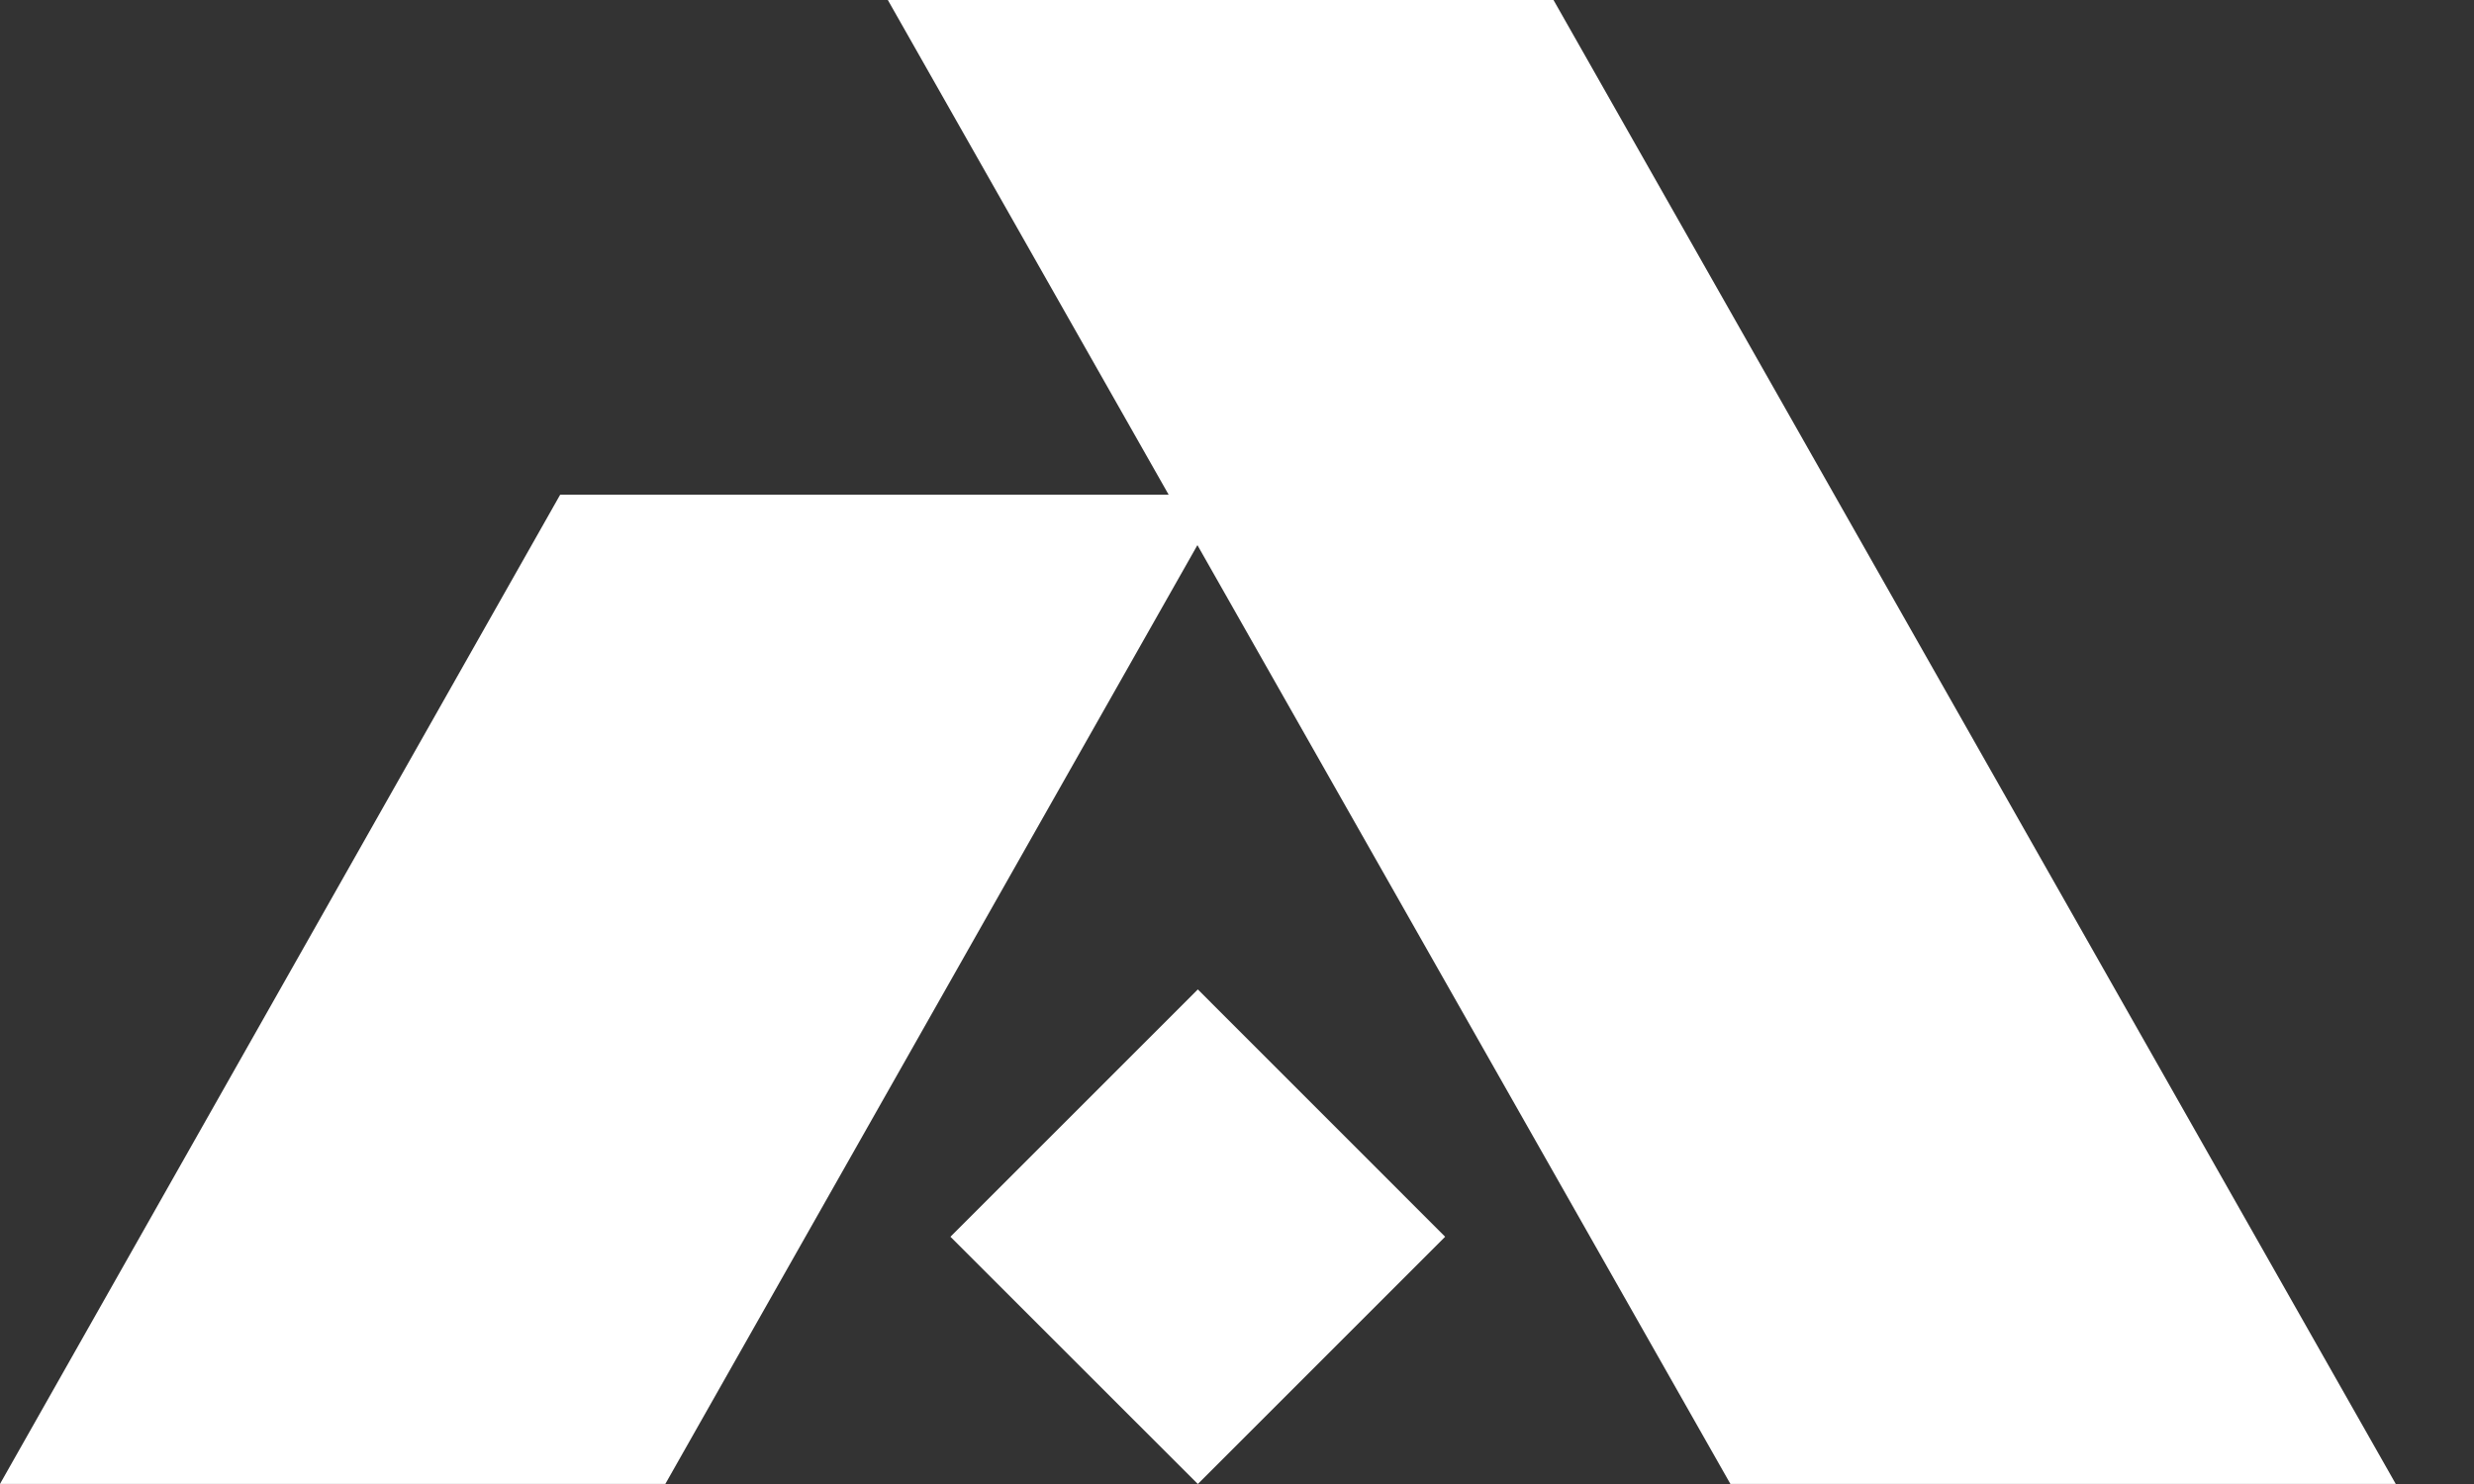 <svg width="30" height="18" viewBox="0 0 30 18" fill="none" xmlns="http://www.w3.org/2000/svg">
<rect x="0" y="0" width="30" height="18" fill="#333333" stroke="none"/>
<path d="M14.525 12.001L11.525 15.001L14.525 18L17.524 15.001L14.525 12.001Z" fill="white"/>
<path d="M20.983 17.999H29.051L18.838 0H10.766L14.171 6H6.793L0 17.999H8.068L14.52 6.612L20.983 17.999Z" fill="white"/>
</svg>
